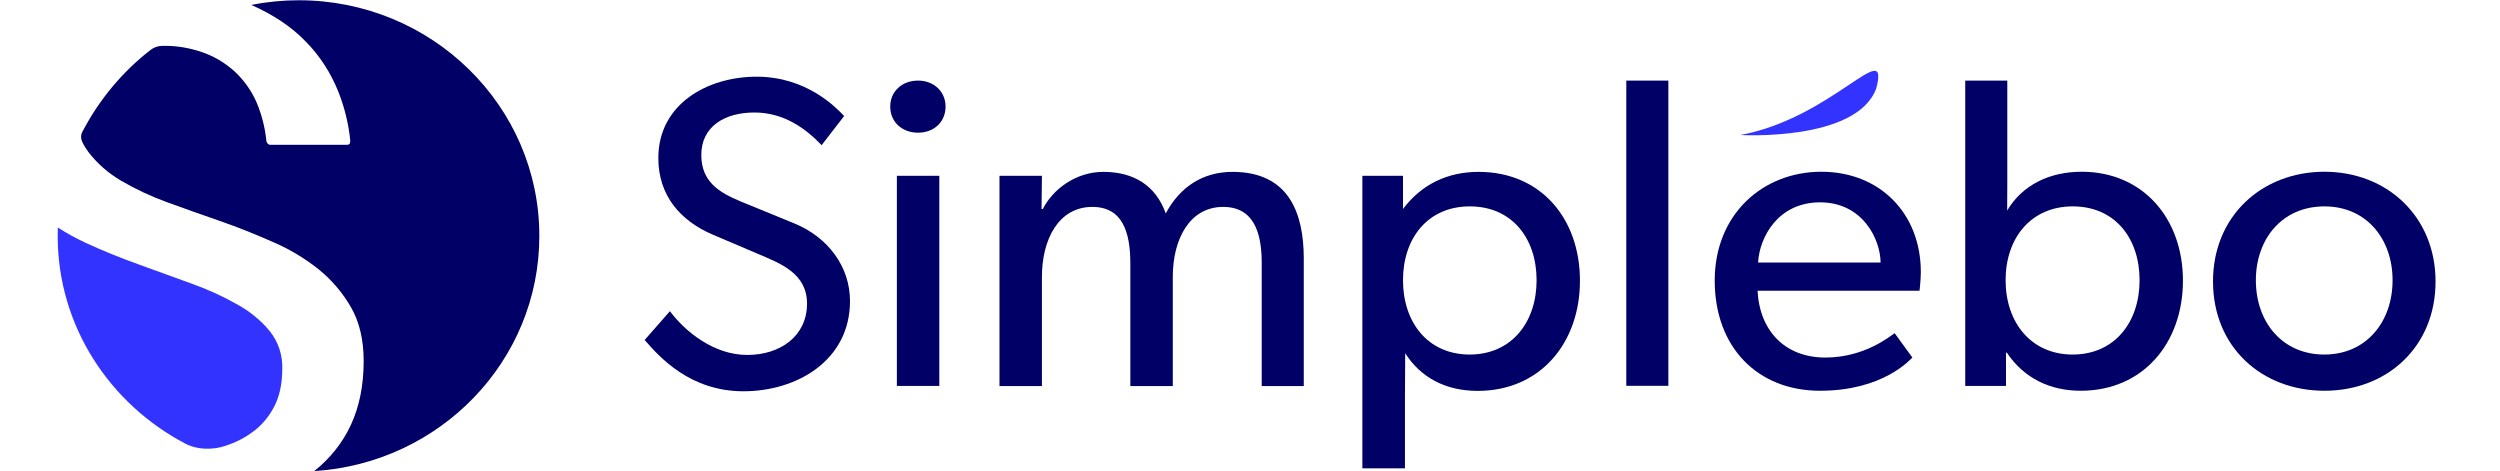 <svg width="1920" height="362" viewBox="0 0 1920 362" fill="none" xmlns="http://www.w3.org/2000/svg">
<path d="M142.5 340.799C84.2 310.299 44.3 250.299 44.3 181.199C44.3 178.999 44.4 176.899 44.4 174.699C51.2 179.199 58.4 182.999 65.8 186.499C79 192.599 92.6 198.099 106.3 202.999L146.8 217.699C159 221.999 170.9 227.399 182.2 233.799C191.7 238.999 200.4 245.999 207.3 254.499C213.7 262.499 217.1 272.699 216.8 283.099C216.8 294.699 214.7 304.499 210.4 312.599C206.4 320.299 200.6 327.199 193.4 332.199C186.3 337.399 178.2 341.099 169.7 343.399C170.1 343.199 155.8 347.599 142.5 340.799Z" fill="#3333FF"/>
<path d="M266.6 111.199H207C205.8 110.799 204.9 109.699 204.6 108.399C203.6 98.099 201 87.999 197 78.499C193 69.399 187.2 61.399 180 54.699C172.9 48.299 164.4 43.199 155.3 40.099C145.5 36.699 135.2 34.999 124.8 35.199C121.4 35.199 118 36.399 115.3 38.599C93.9 55.299 76.2 76.499 63.5 100.799C62 103.299 61.9 106.299 63.2 108.999C64.5 111.799 66.2 114.499 68 116.899C74.8 125.699 83.3 133.099 93 138.799C104.2 145.299 116.1 150.899 128.3 155.299C141.5 160.099 155.1 164.999 168.9 169.699C182.7 174.499 196.3 179.999 209.5 185.799C222.1 191.199 234 198.299 244.8 206.899C254.9 215.099 263.4 225.099 269.8 236.399C276.2 247.699 279.3 261.399 279.3 277.299C279.3 295.999 276 312.399 269.3 326.699C262.9 340.399 253.2 352.399 241.3 361.799C337.9 355.699 414.2 277.299 414.2 181.299C414.3 81.299 331.5 0.199 229.4 0.199C217.2 0.199 204.9 1.399 193 3.799C209.8 11.199 223.8 20.499 234.7 31.799C245.6 42.799 254 55.899 259.8 70.299C264.6 82.399 267.7 94.999 269 107.899C268.8 107.999 269.6 111.199 266.6 111.199Z" fill="#000066"/>
<path d="M573.9 272.6C599.4 272.6 619.8 258 619.8 233.2C619.8 209.8 599.3 202.3 581.7 194.8L547.4 180.2C522.1 169.4 505.6 149.8 505.6 121.4C505.6 79.7 543.6 58.9 581 58.9C619.4 58.9 641.8 82.3 648.3 89.1L631 111.5C619.4 99.3 602.5 86.4 579.4 86.4C556.3 86.4 538.6 97.3 538.6 119C538.6 139.3 551.9 147.7 568.8 154.7L610.3 171.7C635.8 182.2 652.8 204.7 652.8 231.2C652.8 276.7 612.2 300.5 570.9 300.5C529.8 300.5 506.3 274 495.1 261.1L514.5 239C526.4 254.9 548.4 272.6 573.9 272.6Z" fill="#000066"/>
<path d="M705.099 61.9C717.299 61.9 726.199 70.4 726.199 81.9C726.199 93.5 717.399 101.9 705.099 101.9C692.499 101.9 683.699 93.4 683.699 81.9C683.699 70.4 692.499 61.9 705.099 61.9ZM721.399 135V296.4H688.799V135H721.399Z" fill="#000066"/>
<path d="M800.2 135L799.9 160.5H800.9C808.4 145.6 826 132 847.4 132C871.2 132 887.8 142.9 895.3 163.9C906.2 143.5 923.8 132 946.6 132C989.8 132 1001.3 163.6 1001.3 198.6V296.5H969V202.4C969 183.7 965.6 158.9 939.4 158.9C913.6 158.9 900.7 183.7 900.7 212.6V296.5H868.1V202.4C868.1 178.6 862.3 158.9 838.9 158.9C813.1 158.9 800.2 183.7 800.2 212.6V296.5H767.6V135H800.2Z" fill="#000066"/>
<path d="M1077.5 135V160.5C1091.8 141.5 1111.8 132 1135.6 132C1183.2 132 1213.4 167.7 1213.4 215.6C1213.4 263.5 1182.8 300.2 1134.9 300.2C1109.4 300.2 1090.7 289.3 1079.2 271.3L1079 303.7V359.7H1046.3V135H1077.5ZM1180.1 215.2C1180.1 182.9 1161.1 158.5 1128.8 158.5C1096.5 158.5 1077.5 183 1077.5 215.2C1077.5 247.5 1096.5 272.3 1128.8 272.3C1161 272.2 1180.1 247.4 1180.1 215.2Z" fill="#000066"/>
<path d="M1281.3 61.9V296.3H1249V61.9H1281.3Z" fill="#000066"/>
<path d="M1397.8 300.1C1349.9 300.1 1316.9 266.8 1316.9 215.5C1316.9 164.5 1353.9 131.9 1398.8 131.9C1443.6 131.9 1475.2 163.8 1475.2 209C1475.2 215.1 1474.2 223.3 1474.2 223.3H1349.8C1351.5 255.2 1371.9 274.6 1401.8 274.6C1432 274.6 1451.4 258.3 1455.1 255.9L1468.7 274.6C1466.8 276.3 1446.1 300.1 1397.8 300.1ZM1397.8 155.4C1365.5 155.4 1351.3 182.2 1350.2 201.6H1444.3C1444.1 183.6 1430.5 155.4 1397.8 155.4Z" fill="#000066"/>
<path d="M1541.6 61.9V142.9C1541.6 147.5 1541.5 155.7 1541.5 161.7C1553.4 141.7 1574.5 131.9 1598.7 131.9C1645.9 131.9 1676.5 167.9 1676.5 215.5C1676.5 263.4 1645.9 300.1 1598 300.1C1574.6 300.1 1554.5 290.6 1541.3 270.9H1540.6V296.4H1509.3V61.9H1541.6ZM1643.2 215.2C1643.2 182.9 1624.2 158.5 1591.9 158.5C1559.6 158.5 1540.3 183 1540.3 215.2C1540.3 247.5 1559.7 272.3 1591.9 272.3C1624.1 272.2 1643.2 247.4 1643.2 215.2Z" fill="#000066"/>
<path d="M1785.2 131.9C1833.1 131.9 1870.5 166.2 1870.5 216.2C1870.5 266.5 1833.1 300.1 1785.2 300.1C1737 300.1 1699.6 266.5 1699.6 216.2C1699.5 166.2 1736.9 131.9 1785.2 131.9ZM1837.5 215.2C1837.5 183.6 1817.5 158.5 1785.2 158.5C1752.6 158.5 1732.5 183.6 1732.5 215.2C1732.5 247.1 1752.5 272.3 1785.2 272.3C1817.4 272.2 1837.5 247.1 1837.5 215.2Z" fill="#000066"/>
<path d="M1336.5 103.7C1336.5 103.7 1426.1 108.9 1441 67.8C1451.5 27.2 1407.5 90.6 1336.5 103.7Z" fill="#3333FF"/>
</svg>
